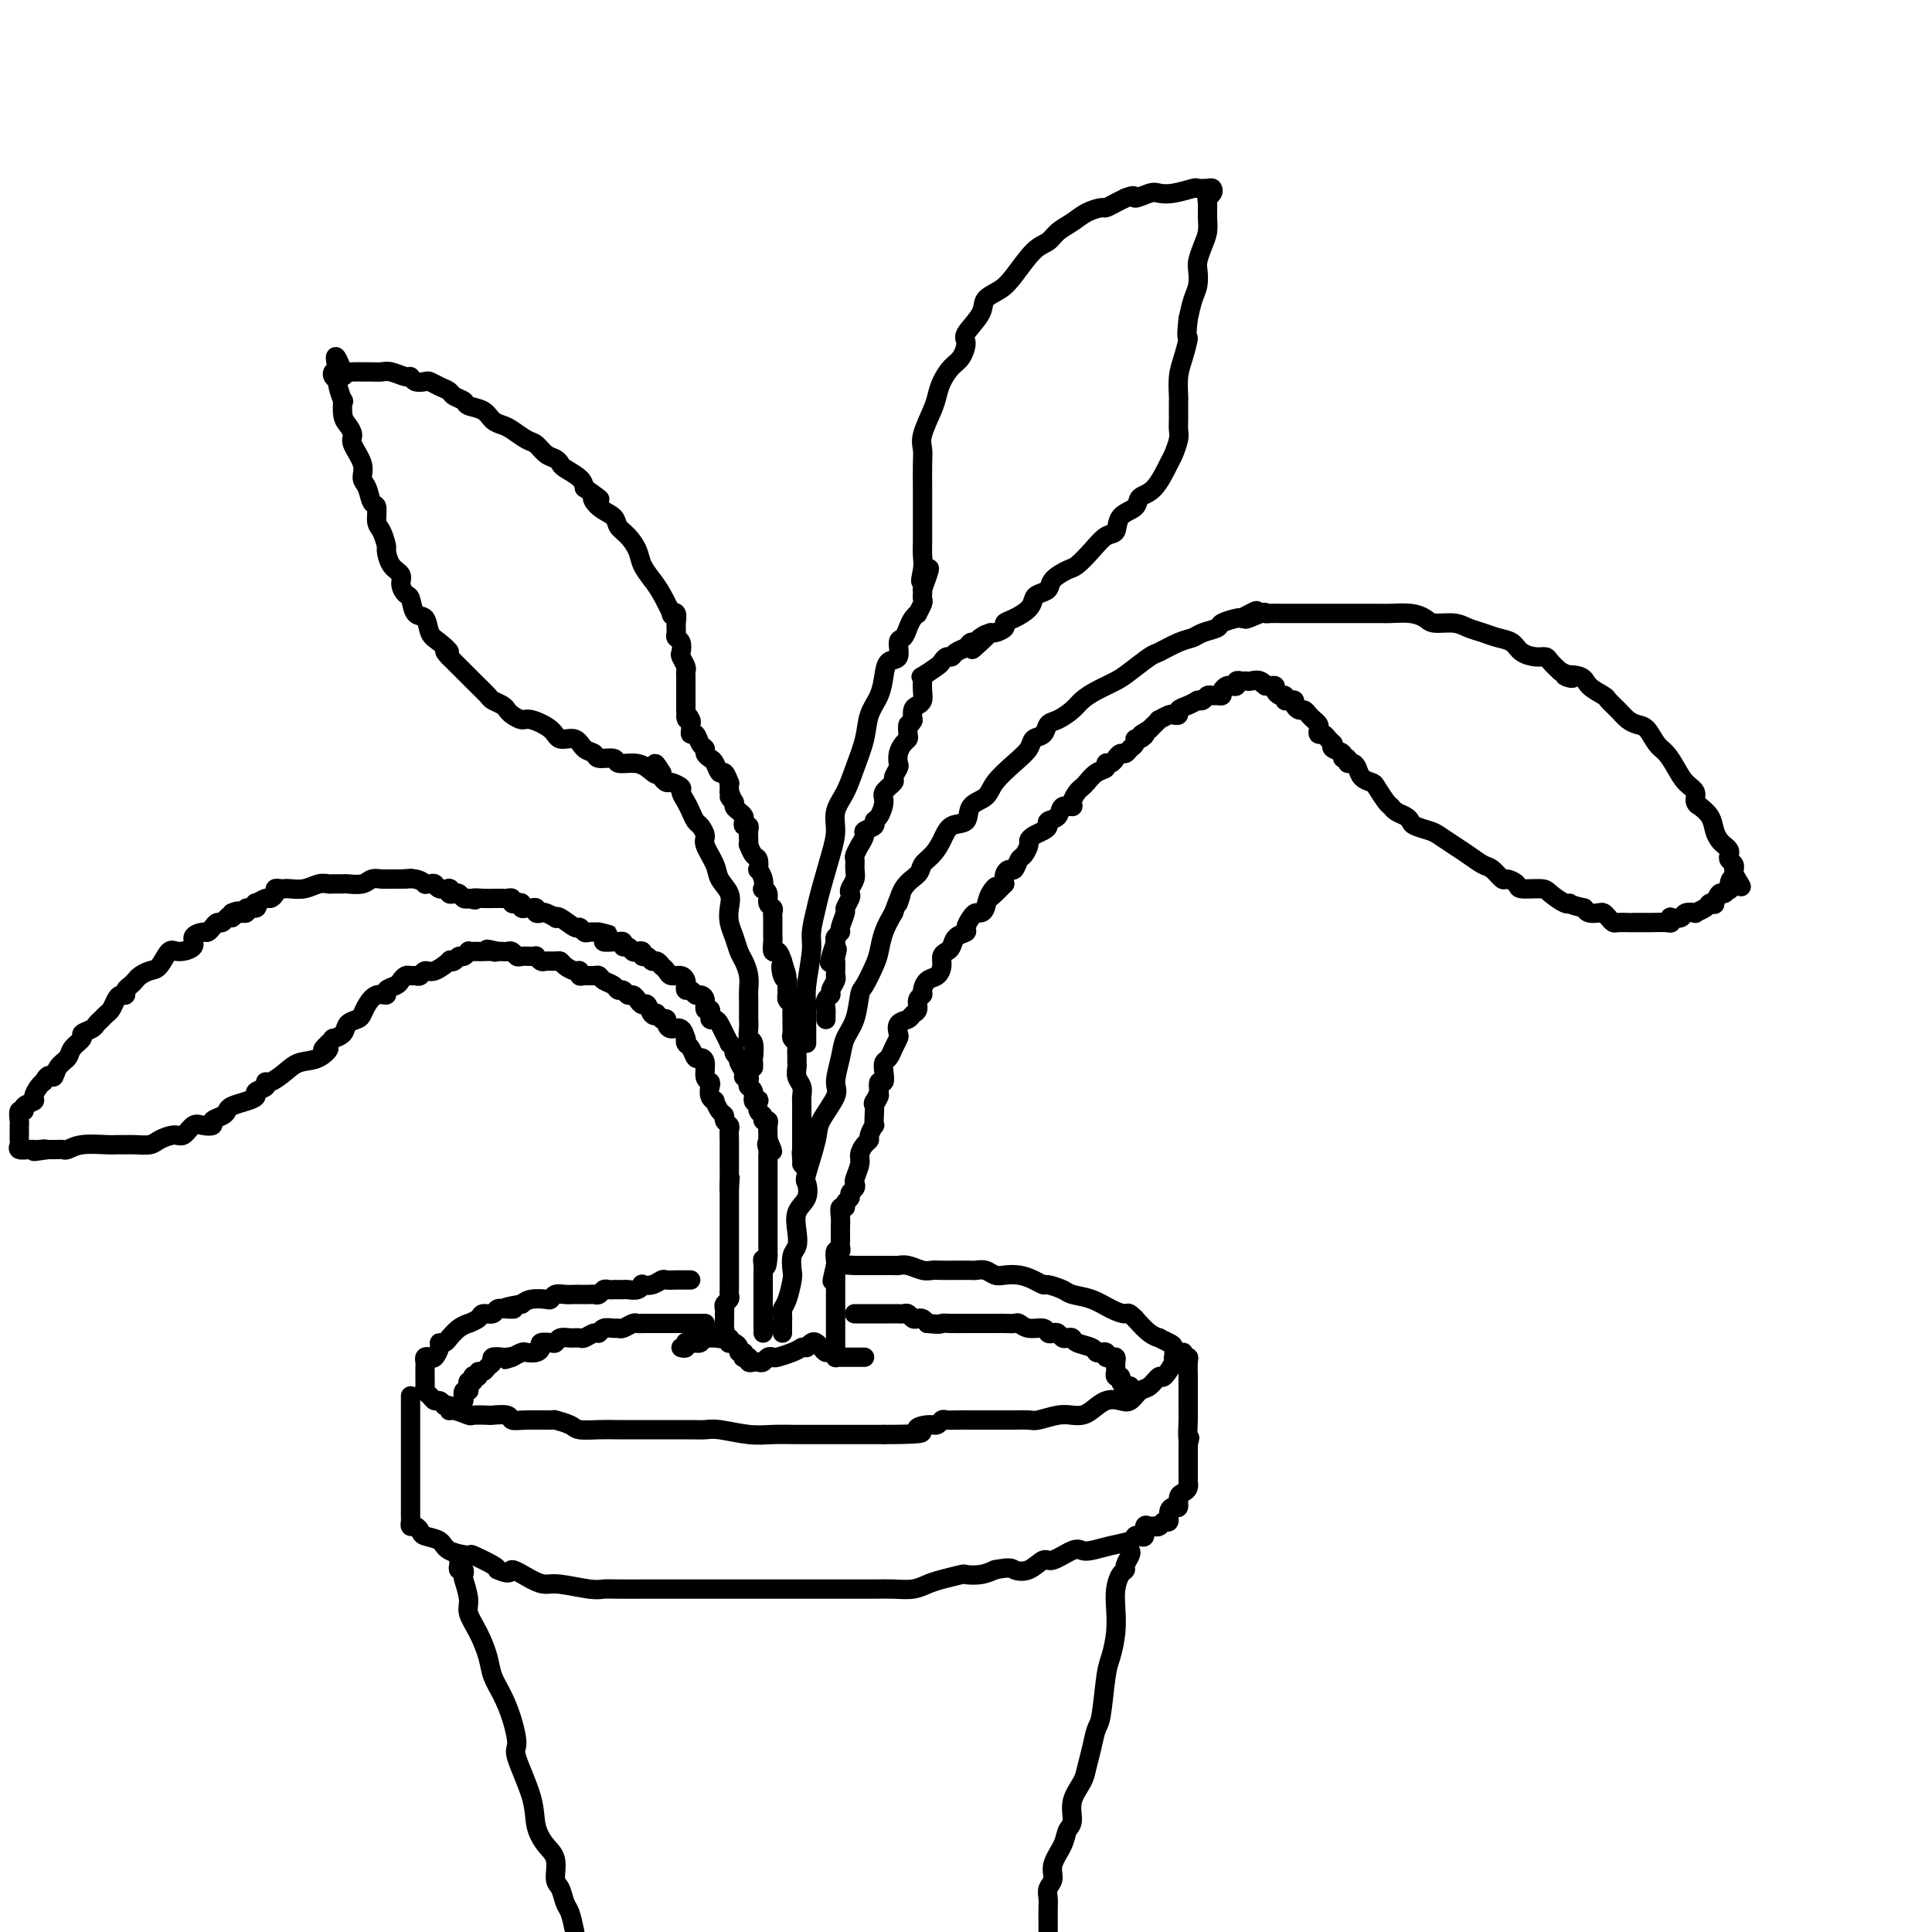 <svg viewBox='0 0 400 400' version='1.1' xmlns='http://www.w3.org/2000/svg' xmlns:xlink='http://www.w3.org/1999/xlink'><g fill='none' stroke='rgb(0,0,0)' stroke-width='4' stroke-linecap='round' stroke-linejoin='round'><path d='M149,277c0.030,0.120 0.061,0.239 0,0c-0.061,-0.239 -0.212,-0.837 0,-1c0.212,-0.163 0.789,0.110 1,0c0.211,-0.110 0.056,-0.603 0,-1c-0.056,-0.397 -0.015,-0.698 0,-1c0.015,-0.302 0.003,-0.606 0,-1c-0.003,-0.394 0.003,-0.879 0,-1c-0.003,-0.121 -0.015,0.122 0,0c0.015,-0.122 0.057,-0.610 0,-1c-0.057,-0.390 -0.211,-0.681 0,-1c0.211,-0.319 0.789,-0.667 1,-1c0.211,-0.333 0.057,-0.653 0,-1c-0.057,-0.347 -0.015,-0.723 0,-1c0.015,-0.277 0.004,-0.455 0,-1c-0.004,-0.545 -0.001,-1.455 0,-2c0.001,-0.545 0.000,-0.724 0,-1c-0.000,-0.276 -0.000,-0.650 0,-1c0.000,-0.350 0.000,-0.674 0,-1c-0.000,-0.326 -0.000,-0.652 0,-1c0.000,-0.348 0.000,-0.719 0,-1c-0.000,-0.281 -0.000,-0.472 0,-1c0.000,-0.528 0.000,-1.392 0,-2c-0.000,-0.608 -0.000,-0.961 0,-1c0.000,-0.039 0.000,0.236 0,0c-0.000,-0.236 -0.000,-0.983 0,-2c0.000,-1.017 0.000,-2.303 0,-3c-0.000,-0.697 -0.000,-0.803 0,-1c0.000,-0.197 0.000,-0.485 0,-1c-0.000,-0.515 -0.000,-1.258 0,-2'/><path d='M151,246c0.309,-4.684 0.083,-0.894 0,0c-0.083,0.894 -0.022,-1.108 0,-2c0.022,-0.892 0.006,-0.673 0,-1c-0.006,-0.327 -0.002,-1.200 0,-2c0.002,-0.800 0.000,-1.528 0,-2c-0.000,-0.472 0.001,-0.690 0,-1c-0.001,-0.310 -0.004,-0.713 0,-1c0.004,-0.287 0.016,-0.458 0,-1c-0.016,-0.542 -0.060,-1.453 0,-2c0.060,-0.547 0.222,-0.729 0,-1c-0.222,-0.271 -0.829,-0.632 -1,-1c-0.171,-0.368 0.094,-0.741 0,-1c-0.094,-0.259 -0.547,-0.402 -1,-1c-0.453,-0.598 -0.905,-1.652 -1,-2c-0.095,-0.348 0.167,0.011 0,0c-0.167,-0.011 -0.762,-0.391 -1,-1c-0.238,-0.609 -0.119,-1.446 0,-2c0.119,-0.554 0.239,-0.826 0,-1c-0.239,-0.174 -0.837,-0.250 -1,-1c-0.163,-0.750 0.110,-2.176 0,-3c-0.110,-0.824 -0.604,-1.048 -1,-1c-0.396,0.048 -0.694,0.369 -1,0c-0.306,-0.369 -0.620,-1.427 -1,-2c-0.380,-0.573 -0.826,-0.660 -1,-1c-0.174,-0.340 -0.075,-0.931 0,-1c0.075,-0.069 0.126,0.384 0,0c-0.126,-0.384 -0.429,-1.606 -1,-2c-0.571,-0.394 -1.411,0.039 -2,0c-0.589,-0.039 -0.928,-0.549 -1,-1c-0.072,-0.451 0.122,-0.843 0,-1c-0.122,-0.157 -0.561,-0.078 -1,0'/><path d='M137,211c-1.571,-1.652 -0.998,-1.283 -1,-1c-0.002,0.283 -0.578,0.478 -1,0c-0.422,-0.478 -0.690,-1.630 -1,-2c-0.310,-0.370 -0.660,0.040 -1,0c-0.340,-0.040 -0.669,-0.532 -1,-1c-0.331,-0.468 -0.665,-0.913 -1,-1c-0.335,-0.087 -0.671,0.184 -1,0c-0.329,-0.184 -0.652,-0.824 -1,-1c-0.348,-0.176 -0.722,0.111 -1,0c-0.278,-0.111 -0.459,-0.618 -1,-1c-0.541,-0.382 -1.441,-0.637 -2,-1c-0.559,-0.363 -0.776,-0.833 -1,-1c-0.224,-0.167 -0.454,-0.030 -1,0c-0.546,0.030 -1.407,-0.047 -2,0c-0.593,0.047 -0.919,0.219 -1,0c-0.081,-0.219 0.081,-0.829 0,-1c-0.081,-0.171 -0.407,0.098 -1,0c-0.593,-0.098 -1.454,-0.561 -2,-1c-0.546,-0.439 -0.777,-0.853 -1,-1c-0.223,-0.147 -0.437,-0.025 -1,0c-0.563,0.025 -1.473,-0.046 -2,0c-0.527,0.046 -0.670,0.208 -1,0c-0.330,-0.208 -0.848,-0.787 -1,-1c-0.152,-0.213 0.061,-0.061 0,0c-0.061,0.061 -0.398,0.030 -1,0c-0.602,-0.030 -1.471,-0.061 -2,0c-0.529,0.061 -0.719,0.212 -1,0c-0.281,-0.212 -0.653,-0.789 -1,-1c-0.347,-0.211 -0.670,-0.057 -1,0c-0.330,0.057 -0.666,0.016 -1,0c-0.334,-0.016 -0.667,-0.008 -1,0'/><path d='M103,197c-3.659,-0.928 -1.806,-0.249 -1,0c0.806,0.249 0.566,0.067 0,0c-0.566,-0.067 -1.457,-0.019 -2,0c-0.543,0.019 -0.737,0.009 -1,0c-0.263,-0.009 -0.595,-0.018 -1,0c-0.405,0.018 -0.882,0.061 -1,0c-0.118,-0.061 0.121,-0.226 0,0c-0.121,0.226 -0.604,0.843 -1,1c-0.396,0.157 -0.704,-0.146 -1,0c-0.296,0.146 -0.580,0.742 -1,1c-0.420,0.258 -0.977,0.178 -1,0c-0.023,-0.178 0.488,-0.454 0,0c-0.488,0.454 -1.976,1.639 -3,2c-1.024,0.361 -1.584,-0.100 -2,0c-0.416,0.100 -0.689,0.762 -1,1c-0.311,0.238 -0.659,0.053 -1,0c-0.341,-0.053 -0.674,0.027 -1,0c-0.326,-0.027 -0.646,-0.161 -1,0c-0.354,0.161 -0.742,0.616 -1,1c-0.258,0.384 -0.387,0.697 -1,1c-0.613,0.303 -1.708,0.596 -2,1c-0.292,0.404 0.221,0.921 0,1c-0.221,0.079 -1.177,-0.278 -2,0c-0.823,0.278 -1.515,1.191 -2,2c-0.485,0.809 -0.765,1.513 -1,2c-0.235,0.487 -0.426,0.757 -1,1c-0.574,0.243 -1.529,0.460 -2,1c-0.471,0.540 -0.456,1.402 -1,2c-0.544,0.598 -1.646,0.930 -2,1c-0.354,0.070 0.042,-0.123 0,0c-0.042,0.123 -0.521,0.561 -1,1'/><path d='M68,216c-2.409,2.281 -0.431,0.983 0,1c0.431,0.017 -0.684,1.349 -2,2c-1.316,0.651 -2.834,0.622 -4,1c-1.166,0.378 -1.981,1.162 -3,2c-1.019,0.838 -2.244,1.730 -3,2c-0.756,0.270 -1.045,-0.082 -1,0c0.045,0.082 0.422,0.599 0,1c-0.422,0.401 -1.643,0.685 -2,1c-0.357,0.315 0.152,0.662 0,1c-0.152,0.338 -0.963,0.668 -2,1c-1.037,0.332 -2.301,0.667 -3,1c-0.699,0.333 -0.834,0.664 -1,1c-0.166,0.336 -0.362,0.676 -1,1c-0.638,0.324 -1.718,0.630 -2,1c-0.282,0.370 0.235,0.802 0,1c-0.235,0.198 -1.222,0.161 -2,0c-0.778,-0.161 -1.348,-0.446 -2,0c-0.652,0.446 -1.386,1.622 -2,2c-0.614,0.378 -1.109,-0.042 -2,0c-0.891,0.042 -2.179,0.547 -3,1c-0.821,0.453 -1.176,0.854 -2,1c-0.824,0.146 -2.118,0.038 -3,0c-0.882,-0.038 -1.353,-0.006 -2,0c-0.647,0.006 -1.469,-0.012 -2,0c-0.531,0.012 -0.772,0.056 -2,0c-1.228,-0.056 -3.445,-0.211 -5,0c-1.555,0.211 -2.448,0.789 -3,1c-0.552,0.211 -0.764,0.057 -1,0c-0.236,-0.057 -0.496,-0.016 -1,0c-0.504,0.016 -1.252,0.008 -2,0'/><path d='M10,238c-5.422,0.773 -1.976,0.207 -1,0c0.976,-0.207 -0.516,-0.055 -1,0c-0.484,0.055 0.042,0.012 0,0c-0.042,-0.012 -0.652,0.008 -1,0c-0.348,-0.008 -0.433,-0.044 -1,0c-0.567,0.044 -1.616,0.167 -2,0c-0.384,-0.167 -0.103,-0.623 0,-1c0.103,-0.377 0.027,-0.675 0,-1c-0.027,-0.325 -0.007,-0.677 0,-1c0.007,-0.323 0.001,-0.616 0,-1c-0.001,-0.384 0.004,-0.859 0,-1c-0.004,-0.141 -0.017,0.050 0,0c0.017,-0.050 0.065,-0.342 0,-1c-0.065,-0.658 -0.243,-1.681 0,-2c0.243,-0.319 0.905,0.065 1,0c0.095,-0.065 -0.378,-0.581 0,-1c0.378,-0.419 1.606,-0.741 2,-1c0.394,-0.259 -0.048,-0.454 0,-1c0.048,-0.546 0.585,-1.442 1,-2c0.415,-0.558 0.707,-0.779 1,-1'/><path d='M9,224c1.196,-2.297 1.688,-1.039 2,-1c0.312,0.039 0.446,-1.141 1,-2c0.554,-0.859 1.528,-1.396 2,-2c0.472,-0.604 0.441,-1.275 1,-2c0.559,-0.725 1.708,-1.504 2,-2c0.292,-0.496 -0.273,-0.711 0,-1c0.273,-0.289 1.382,-0.654 2,-1c0.618,-0.346 0.743,-0.674 1,-1c0.257,-0.326 0.646,-0.652 1,-1c0.354,-0.348 0.673,-0.719 1,-1c0.327,-0.281 0.661,-0.470 1,-1c0.339,-0.530 0.682,-1.399 1,-2c0.318,-0.601 0.610,-0.935 1,-1c0.390,-0.065 0.877,0.137 1,0c0.123,-0.137 -0.119,-0.615 0,-1c0.119,-0.385 0.598,-0.678 1,-1c0.402,-0.322 0.727,-0.672 1,-1c0.273,-0.328 0.494,-0.634 1,-1c0.506,-0.366 1.296,-0.794 2,-1c0.704,-0.206 1.321,-0.191 2,-1c0.679,-0.809 1.418,-2.441 2,-3c0.582,-0.559 1.006,-0.044 2,0c0.994,0.044 2.556,-0.383 3,-1c0.444,-0.617 -0.232,-1.423 0,-2c0.232,-0.577 1.372,-0.924 2,-1c0.628,-0.076 0.746,0.120 1,0c0.254,-0.120 0.645,-0.554 1,-1c0.355,-0.446 0.672,-0.903 1,-1c0.328,-0.097 0.665,0.166 1,0c0.335,-0.166 0.667,-0.762 1,-1c0.333,-0.238 0.666,-0.119 1,0'/><path d='M48,190c2.913,-2.078 0.697,-1.274 0,-1c-0.697,0.274 0.125,0.017 1,0c0.875,-0.017 1.802,0.207 2,0c0.198,-0.207 -0.332,-0.844 0,-1c0.332,-0.156 1.528,0.169 2,0c0.472,-0.169 0.222,-0.833 0,-1c-0.222,-0.167 -0.414,0.162 0,0c0.414,-0.162 1.434,-0.814 2,-1c0.566,-0.186 0.677,0.094 1,0c0.323,-0.094 0.859,-0.561 1,-1c0.141,-0.439 -0.111,-0.849 0,-1c0.111,-0.151 0.585,-0.044 1,0c0.415,0.044 0.769,0.026 1,0c0.231,-0.026 0.337,-0.060 1,0c0.663,0.060 1.884,0.212 3,0c1.116,-0.212 2.128,-0.789 3,-1c0.872,-0.211 1.602,-0.055 2,0c0.398,0.055 0.462,0.011 1,0c0.538,-0.011 1.549,0.011 2,0c0.451,-0.011 0.343,-0.056 1,0c0.657,0.056 2.077,0.211 3,0c0.923,-0.211 1.347,-0.789 2,-1c0.653,-0.211 1.536,-0.057 2,0c0.464,0.057 0.510,0.015 1,0c0.490,-0.015 1.426,-0.004 2,0c0.574,0.004 0.787,0.002 1,0'/><path d='M83,182c4.006,-0.293 1.521,-0.026 1,0c-0.521,0.026 0.921,-0.190 2,0c1.079,0.190 1.793,0.787 2,1c0.207,0.213 -0.095,0.043 0,0c0.095,-0.043 0.586,0.041 1,0c0.414,-0.041 0.752,-0.208 1,0c0.248,0.208 0.405,0.792 1,1c0.595,0.208 1.626,0.042 2,0c0.374,-0.042 0.089,0.040 0,0c-0.089,-0.040 0.018,-0.203 0,0c-0.018,0.203 -0.159,0.773 0,1c0.159,0.227 0.620,0.112 1,0c0.380,-0.112 0.679,-0.223 1,0c0.321,0.223 0.663,0.778 1,1c0.337,0.222 0.668,0.111 1,0'/><path d='M97,186c2.304,0.619 1.065,0.166 1,0c-0.065,-0.166 1.043,-0.045 2,0c0.957,0.045 1.762,0.012 2,0c0.238,-0.012 -0.090,-0.004 0,0c0.090,0.004 0.598,0.005 1,0c0.402,-0.005 0.699,-0.015 1,0c0.301,0.015 0.606,0.056 1,0c0.394,-0.056 0.875,-0.207 1,0c0.125,0.207 -0.107,0.773 0,1c0.107,0.227 0.553,0.114 1,0c0.447,-0.114 0.894,-0.228 1,0c0.106,0.228 -0.130,0.797 0,1c0.130,0.203 0.627,0.041 1,0c0.373,-0.041 0.624,0.041 1,0c0.376,-0.041 0.879,-0.203 1,0c0.121,0.203 -0.140,0.773 0,1c0.140,0.227 0.679,0.111 1,0c0.321,-0.111 0.422,-0.218 1,0c0.578,0.218 1.632,0.761 2,1c0.368,0.239 0.049,0.173 0,0c-0.049,-0.173 0.171,-0.453 1,0c0.829,0.453 2.266,1.638 3,2c0.734,0.362 0.764,-0.099 1,0c0.236,0.099 0.679,0.757 1,1c0.321,0.243 0.520,0.069 1,0c0.480,-0.069 1.240,-0.035 2,0'/><path d='M124,193c4.108,1.039 0.879,0.135 0,0c-0.879,-0.135 0.591,0.499 1,1c0.409,0.501 -0.245,0.870 0,1c0.245,0.130 1.389,0.020 2,0c0.611,-0.020 0.689,0.051 1,0c0.311,-0.051 0.857,-0.224 1,0c0.143,0.224 -0.115,0.843 0,1c0.115,0.157 0.604,-0.150 1,0c0.396,0.150 0.697,0.757 1,1c0.303,0.243 0.606,0.122 1,0c0.394,-0.122 0.879,-0.244 1,0c0.121,0.244 -0.121,0.854 0,1c0.121,0.146 0.606,-0.172 1,0c0.394,0.172 0.697,0.833 1,1c0.303,0.167 0.605,-0.162 1,0c0.395,0.162 0.883,0.813 1,1c0.117,0.187 -0.137,-0.090 0,0c0.137,0.090 0.664,0.549 1,1c0.336,0.451 0.482,0.895 1,1c0.518,0.105 1.410,-0.131 2,0c0.590,0.131 0.879,0.627 1,1c0.121,0.373 0.074,0.621 0,1c-0.074,0.379 -0.173,0.888 0,1c0.173,0.112 0.620,-0.172 1,0c0.380,0.172 0.694,0.802 1,1c0.306,0.198 0.604,-0.035 1,0c0.396,0.035 0.890,0.339 1,1c0.110,0.661 -0.163,1.678 0,2c0.163,0.322 0.761,-0.051 1,0c0.239,0.051 0.120,0.525 0,1'/><path d='M147,210c0.881,1.474 0.082,1.159 0,1c-0.082,-0.159 0.551,-0.163 1,0c0.449,0.163 0.713,0.491 1,1c0.287,0.509 0.598,1.197 1,2c0.402,0.803 0.896,1.722 1,2c0.104,0.278 -0.182,-0.084 0,0c0.182,0.084 0.832,0.613 1,1c0.168,0.387 -0.147,0.632 0,1c0.147,0.368 0.756,0.859 1,1c0.244,0.141 0.122,-0.068 0,0c-0.122,0.068 -0.243,0.413 0,1c0.243,0.587 0.849,1.414 1,2c0.151,0.586 -0.152,0.929 0,1c0.152,0.071 0.758,-0.131 1,0c0.242,0.131 0.121,0.596 0,1c-0.121,0.404 -0.242,0.747 0,1c0.242,0.253 0.848,0.414 1,1c0.152,0.586 -0.152,1.596 0,2c0.152,0.404 0.758,0.203 1,0c0.242,-0.203 0.121,-0.409 0,0c-0.121,0.409 -0.243,1.432 0,2c0.243,0.568 0.850,0.681 1,1c0.150,0.319 -0.156,0.845 0,1c0.156,0.155 0.774,-0.062 1,0c0.226,0.062 0.061,0.401 0,1c-0.061,0.599 -0.017,1.457 0,2c0.017,0.543 0.009,0.772 0,1'/><path d='M159,236c1.856,4.201 0.497,1.704 0,1c-0.497,-0.704 -0.133,0.385 0,1c0.133,0.615 0.036,0.755 0,1c-0.036,0.245 -0.010,0.594 0,1c0.010,0.406 0.003,0.868 0,1c-0.003,0.132 -0.001,-0.067 0,0c0.001,0.067 0.000,0.398 0,1c-0.000,0.602 -0.000,1.473 0,2c0.000,0.527 0.000,0.708 0,1c-0.000,0.292 -0.000,0.693 0,1c0.000,0.307 0.000,0.520 0,1c-0.000,0.480 -0.000,1.229 0,2c0.000,0.771 0.000,1.565 0,2c-0.000,0.435 -0.000,0.511 0,1c0.000,0.489 0.000,1.391 0,2c-0.000,0.609 -0.000,0.923 0,1c0.000,0.077 0.000,-0.085 0,0c-0.000,0.085 -0.000,0.418 0,1c0.000,0.582 0.000,1.414 0,2c-0.000,0.586 -0.000,0.927 0,1c0.000,0.073 0.000,-0.122 0,0c-0.000,0.122 -0.000,0.561 0,1'/><path d='M159,260c-0.226,3.909 -0.793,1.680 -1,1c-0.207,-0.680 -0.056,0.189 0,1c0.056,0.811 0.015,1.565 0,2c-0.015,0.435 -0.004,0.550 0,1c0.004,0.450 0.001,1.235 0,2c-0.001,0.765 -0.000,1.511 0,2c0.000,0.489 0.000,0.723 0,1c-0.000,0.277 -0.000,0.599 0,1c0.000,0.401 0.000,0.881 0,1c-0.000,0.119 -0.000,-0.122 0,0c0.000,0.122 0.000,0.607 0,1c-0.000,0.393 -0.000,0.693 0,1c0.000,0.307 0.000,0.621 0,1c-0.000,0.379 -0.000,0.823 0,1c0.000,0.177 0.000,0.089 0,0'/><path d='M162,276c0.002,-0.364 0.003,-0.728 0,-1c-0.003,-0.272 -0.011,-0.451 0,-1c0.011,-0.549 0.042,-1.469 0,-2c-0.042,-0.531 -0.156,-0.674 0,-1c0.156,-0.326 0.581,-0.835 1,-2c0.419,-1.165 0.831,-2.985 1,-4c0.169,-1.015 0.096,-1.223 0,-2c-0.096,-0.777 -0.214,-2.122 0,-3c0.214,-0.878 0.762,-1.290 1,-2c0.238,-0.710 0.167,-1.718 0,-3c-0.167,-1.282 -0.430,-2.836 0,-4c0.430,-1.164 1.552,-1.937 2,-3c0.448,-1.063 0.223,-2.417 0,-3c-0.223,-0.583 -0.443,-0.394 0,-2c0.443,-1.606 1.547,-5.006 2,-7c0.453,-1.994 0.253,-2.581 1,-4c0.747,-1.419 2.442,-3.669 3,-5c0.558,-1.331 -0.019,-1.744 0,-3c0.019,-1.256 0.634,-3.356 1,-5c0.366,-1.644 0.483,-2.832 1,-4c0.517,-1.168 1.434,-2.317 2,-4c0.566,-1.683 0.781,-3.899 1,-5c0.219,-1.101 0.443,-1.088 1,-2c0.557,-0.912 1.448,-2.750 2,-4c0.552,-1.250 0.764,-1.914 1,-3c0.236,-1.086 0.496,-2.596 1,-4c0.504,-1.404 1.252,-2.702 2,-4'/><path d='M185,189c2.533,-6.965 1.364,-2.877 1,-2c-0.364,0.877 0.077,-1.458 1,-3c0.923,-1.542 2.329,-2.291 3,-3c0.671,-0.709 0.608,-1.378 1,-2c0.392,-0.622 1.241,-1.196 2,-2c0.759,-0.804 1.429,-1.839 2,-3c0.571,-1.161 1.043,-2.449 2,-3c0.957,-0.551 2.398,-0.367 3,-1c0.602,-0.633 0.364,-2.084 1,-3c0.636,-0.916 2.144,-1.296 3,-2c0.856,-0.704 1.059,-1.732 2,-3c0.941,-1.268 2.619,-2.778 4,-4c1.381,-1.222 2.466,-2.158 3,-3c0.534,-0.842 0.517,-1.591 1,-2c0.483,-0.409 1.466,-0.480 2,-1c0.534,-0.520 0.620,-1.490 1,-2c0.380,-0.510 1.053,-0.560 2,-1c0.947,-0.440 2.166,-1.271 3,-2c0.834,-0.729 1.281,-1.355 2,-2c0.719,-0.645 1.710,-1.310 3,-2c1.290,-0.690 2.880,-1.407 4,-2c1.120,-0.593 1.771,-1.062 3,-2c1.229,-0.938 3.038,-2.345 4,-3c0.962,-0.655 1.078,-0.557 2,-1c0.922,-0.443 2.651,-1.428 4,-2c1.349,-0.572 2.319,-0.731 3,-1c0.681,-0.269 1.072,-0.647 2,-1c0.928,-0.353 2.393,-0.682 3,-1c0.607,-0.318 0.356,-0.624 1,-1c0.644,-0.376 2.184,-0.822 3,-1c0.816,-0.178 0.908,-0.089 1,0'/><path d='M257,128c5.937,-3.188 1.780,-0.658 1,0c-0.780,0.658 1.819,-0.556 3,-1c1.181,-0.444 0.945,-0.119 1,0c0.055,0.119 0.399,0.032 1,0c0.601,-0.032 1.457,-0.009 2,0c0.543,0.009 0.773,0.002 1,0c0.227,-0.002 0.452,-0.001 1,0c0.548,0.001 1.421,0.000 2,0c0.579,-0.000 0.866,-0.000 2,0c1.134,0.000 3.115,0.000 4,0c0.885,-0.000 0.675,-0.000 1,0c0.325,0.000 1.185,0.000 2,0c0.815,-0.000 1.584,-0.000 2,0c0.416,0.000 0.480,0.000 1,0c0.520,-0.000 1.497,-0.001 2,0c0.503,0.001 0.534,0.003 1,0c0.466,-0.003 1.369,-0.011 2,0c0.631,0.011 0.991,0.041 2,0c1.009,-0.041 2.668,-0.151 4,0c1.332,0.151 2.338,0.565 3,1c0.662,0.435 0.981,0.890 2,1c1.019,0.110 2.738,-0.126 4,0c1.262,0.126 2.066,0.615 3,1c0.934,0.385 1.997,0.667 3,1c1.003,0.333 1.946,0.715 3,1c1.054,0.285 2.218,0.471 3,1c0.782,0.529 1.182,1.401 2,2c0.818,0.599 2.054,0.923 3,1c0.946,0.077 1.601,-0.095 2,0c0.399,0.095 0.543,0.456 1,1c0.457,0.544 1.229,1.272 2,2'/><path d='M323,139c4.860,2.107 1.511,1.376 1,1c-0.511,-0.376 1.816,-0.396 3,0c1.184,0.396 1.223,1.209 2,2c0.777,0.791 2.291,1.560 3,2c0.709,0.440 0.613,0.550 1,1c0.387,0.450 1.259,1.241 2,2c0.741,0.759 1.353,1.487 2,2c0.647,0.513 1.328,0.812 2,1c0.672,0.188 1.334,0.267 2,1c0.666,0.733 1.335,2.122 2,3c0.665,0.878 1.326,1.247 2,2c0.674,0.753 1.362,1.891 2,3c0.638,1.109 1.227,2.191 2,3c0.773,0.809 1.731,1.346 2,2c0.269,0.654 -0.149,1.424 0,2c0.149,0.576 0.866,0.956 1,1c0.134,0.044 -0.315,-0.248 0,0c0.315,0.248 1.395,1.036 2,2c0.605,0.964 0.737,2.104 1,3c0.263,0.896 0.658,1.550 1,2c0.342,0.450 0.631,0.698 1,1c0.369,0.302 0.817,0.659 1,1c0.183,0.341 0.102,0.665 0,1c-0.102,0.335 -0.223,0.681 0,1c0.223,0.319 0.792,0.611 1,1c0.208,0.389 0.056,0.874 0,1c-0.056,0.126 -0.016,-0.107 0,0c0.016,0.107 0.008,0.553 0,1'/><path d='M359,181c2.849,4.741 0.971,1.594 0,1c-0.971,-0.594 -1.035,1.365 -1,2c0.035,0.635 0.168,-0.054 0,0c-0.168,0.054 -0.637,0.851 -1,1c-0.363,0.149 -0.621,-0.350 -1,0c-0.379,0.350 -0.880,1.547 -1,2c-0.120,0.453 0.142,0.160 0,0c-0.142,-0.160 -0.686,-0.187 -1,0c-0.314,0.187 -0.397,0.590 -1,1c-0.603,0.410 -1.724,0.828 -2,1c-0.276,0.172 0.294,0.098 0,0c-0.294,-0.098 -1.452,-0.219 -2,0c-0.548,0.219 -0.488,0.777 -1,1c-0.512,0.223 -1.598,0.112 -2,0c-0.402,-0.112 -0.121,-0.226 0,0c0.121,0.226 0.083,0.793 0,1c-0.083,0.207 -0.211,0.056 -1,0c-0.789,-0.056 -2.240,-0.015 -3,0c-0.760,0.015 -0.829,0.004 -1,0c-0.171,-0.004 -0.445,-0.001 -1,0c-0.555,0.001 -1.392,0.001 -2,0c-0.608,-0.001 -0.989,-0.003 -1,0c-0.011,0.003 0.348,0.011 0,0c-0.348,-0.011 -1.402,-0.042 -2,0c-0.598,0.042 -0.741,0.156 -1,0c-0.259,-0.156 -0.633,-0.580 -1,-1c-0.367,-0.420 -0.727,-0.834 -1,-1c-0.273,-0.166 -0.458,-0.083 -1,0c-0.542,0.083 -1.441,0.167 -2,0c-0.559,-0.167 -0.780,-0.583 -1,-1'/><path d='M328,188c-3.293,-0.719 -3.027,-1.015 -3,-1c0.027,0.015 -0.187,0.341 -1,0c-0.813,-0.341 -2.225,-1.350 -3,-2c-0.775,-0.650 -0.914,-0.943 -2,-1c-1.086,-0.057 -3.120,0.121 -4,0c-0.880,-0.121 -0.605,-0.542 -1,-1c-0.395,-0.458 -1.460,-0.952 -2,-1c-0.540,-0.048 -0.556,0.349 -1,0c-0.444,-0.349 -1.316,-1.445 -2,-2c-0.684,-0.555 -1.179,-0.568 -2,-1c-0.821,-0.432 -1.968,-1.281 -3,-2c-1.032,-0.719 -1.950,-1.306 -3,-2c-1.050,-0.694 -2.231,-1.495 -3,-2c-0.769,-0.505 -1.127,-0.712 -2,-1c-0.873,-0.288 -2.262,-0.655 -3,-1c-0.738,-0.345 -0.827,-0.668 -1,-1c-0.173,-0.332 -0.432,-0.674 -1,-1c-0.568,-0.326 -1.447,-0.637 -2,-1c-0.553,-0.363 -0.782,-0.779 -1,-1c-0.218,-0.221 -0.426,-0.248 -1,-1c-0.574,-0.752 -1.516,-2.230 -2,-3c-0.484,-0.770 -0.512,-0.832 -1,-1c-0.488,-0.168 -1.436,-0.441 -2,-1c-0.564,-0.559 -0.744,-1.403 -1,-2c-0.256,-0.597 -0.588,-0.948 -1,-1c-0.412,-0.052 -0.902,0.193 -1,0c-0.098,-0.193 0.198,-0.825 0,-1c-0.198,-0.175 -0.888,0.108 -1,0c-0.112,-0.108 0.354,-0.606 0,-1c-0.354,-0.394 -1.530,-0.684 -2,-1c-0.470,-0.316 -0.235,-0.658 0,-1'/><path d='M276,154c-2.868,-2.874 -1.539,-1.558 -1,-1c0.539,0.558 0.289,0.357 0,0c-0.289,-0.357 -0.616,-0.869 -1,-1c-0.384,-0.131 -0.824,0.120 -1,0c-0.176,-0.120 -0.089,-0.610 0,-1c0.089,-0.390 0.179,-0.678 0,-1c-0.179,-0.322 -0.626,-0.678 -1,-1c-0.374,-0.322 -0.674,-0.612 -1,-1c-0.326,-0.388 -0.679,-0.875 -1,-1c-0.321,-0.125 -0.612,0.111 -1,0c-0.388,-0.111 -0.874,-0.570 -1,-1c-0.126,-0.430 0.107,-0.833 0,-1c-0.107,-0.167 -0.554,-0.100 -1,0c-0.446,0.100 -0.889,0.233 -1,0c-0.111,-0.233 0.111,-0.833 0,-1c-0.111,-0.167 -0.555,0.099 -1,0c-0.445,-0.099 -0.893,-0.563 -1,-1c-0.107,-0.437 0.125,-0.849 0,-1c-0.125,-0.151 -0.607,-0.043 -1,0c-0.393,0.043 -0.696,0.022 -1,0'/><path d='M262,142c-2.134,-1.796 -0.469,-0.285 0,0c0.469,0.285 -0.256,-0.657 -1,-1c-0.744,-0.343 -1.505,-0.088 -2,0c-0.495,0.088 -0.724,0.010 -1,0c-0.276,-0.010 -0.598,0.049 -1,0c-0.402,-0.049 -0.882,-0.207 -1,0c-0.118,0.207 0.127,0.777 0,1c-0.127,0.223 -0.625,0.098 -1,0c-0.375,-0.098 -0.625,-0.170 -1,0c-0.375,0.170 -0.874,0.580 -1,1c-0.126,0.420 0.121,0.848 0,1c-0.121,0.152 -0.610,0.027 -1,0c-0.390,-0.027 -0.679,0.046 -1,0c-0.321,-0.046 -0.673,-0.209 -1,0c-0.327,0.209 -0.629,0.791 -1,1c-0.371,0.209 -0.811,0.045 -1,0c-0.189,-0.045 -0.127,0.030 0,0c0.127,-0.030 0.318,-0.165 0,0c-0.318,0.165 -1.145,0.632 -2,1c-0.855,0.368 -1.740,0.639 -2,1c-0.260,0.361 0.103,0.814 0,1c-0.103,0.186 -0.672,0.105 -1,0c-0.328,-0.105 -0.417,-0.235 -1,0c-0.583,0.235 -1.661,0.836 -2,1c-0.339,0.164 0.063,-0.110 0,0c-0.063,0.110 -0.589,0.603 -1,1c-0.411,0.397 -0.705,0.699 -1,1'/><path d='M238,151c-2.968,1.709 -1.387,0.983 -1,1c0.387,0.017 -0.421,0.779 -1,1c-0.579,0.221 -0.929,-0.099 -1,0c-0.071,0.099 0.135,0.618 0,1c-0.135,0.382 -0.613,0.628 -1,1c-0.387,0.372 -0.682,0.869 -1,1c-0.318,0.131 -0.658,-0.105 -1,0c-0.342,0.105 -0.686,0.552 -1,1c-0.314,0.448 -0.599,0.897 -1,1c-0.401,0.103 -0.920,-0.141 -1,0c-0.080,0.141 0.277,0.667 0,1c-0.277,0.333 -1.189,0.474 -2,1c-0.811,0.526 -1.522,1.438 -2,2c-0.478,0.562 -0.724,0.776 -1,1c-0.276,0.224 -0.583,0.459 -1,1c-0.417,0.541 -0.942,1.388 -1,2c-0.058,0.612 0.353,0.990 0,1c-0.353,0.010 -1.470,-0.348 -2,0c-0.530,0.348 -0.474,1.403 -1,2c-0.526,0.597 -1.633,0.738 -2,1c-0.367,0.262 0.008,0.647 0,1c-0.008,0.353 -0.397,0.676 -1,1c-0.603,0.324 -1.418,0.649 -2,1c-0.582,0.351 -0.929,0.729 -1,1c-0.071,0.271 0.136,0.436 0,1c-0.136,0.564 -0.615,1.526 -1,2c-0.385,0.474 -0.678,0.458 -1,1c-0.322,0.542 -0.674,1.640 -1,2c-0.326,0.360 -0.626,-0.018 -1,0c-0.374,0.018 -0.821,0.434 -1,1c-0.179,0.566 -0.089,1.283 0,2'/><path d='M208,183c-5.046,5.160 -2.662,2.062 -2,1c0.662,-1.062 -0.400,-0.086 -1,1c-0.600,1.086 -0.739,2.284 -1,3c-0.261,0.716 -0.642,0.952 -1,1c-0.358,0.048 -0.691,-0.090 -1,0c-0.309,0.090 -0.594,0.409 -1,1c-0.406,0.591 -0.935,1.454 -1,2c-0.065,0.546 0.332,0.776 0,1c-0.332,0.224 -1.395,0.444 -2,1c-0.605,0.556 -0.753,1.448 -1,2c-0.247,0.552 -0.595,0.763 -1,1c-0.405,0.237 -0.869,0.501 -1,1c-0.131,0.499 0.071,1.233 0,2c-0.071,0.767 -0.415,1.566 -1,2c-0.585,0.434 -1.410,0.501 -2,1c-0.590,0.499 -0.946,1.429 -1,2c-0.054,0.571 0.194,0.783 0,1c-0.194,0.217 -0.830,0.438 -1,1c-0.170,0.562 0.126,1.464 0,2c-0.126,0.536 -0.674,0.706 -1,1c-0.326,0.294 -0.430,0.711 -1,1c-0.570,0.289 -1.605,0.448 -2,1c-0.395,0.552 -0.148,1.495 0,2c0.148,0.505 0.197,0.572 0,1c-0.197,0.428 -0.640,1.219 -1,2c-0.360,0.781 -0.636,1.553 -1,2c-0.364,0.447 -0.816,0.570 -1,1c-0.184,0.430 -0.101,1.167 0,2c0.101,0.833 0.219,1.763 0,2c-0.219,0.237 -0.777,-0.218 -1,0c-0.223,0.218 -0.112,1.109 0,2'/><path d='M182,226c-1.951,4.507 -0.327,1.776 0,1c0.327,-0.776 -0.643,0.403 -1,1c-0.357,0.597 -0.100,0.611 0,1c0.100,0.389 0.041,1.151 0,2c-0.041,0.849 -0.066,1.785 0,2c0.066,0.215 0.224,-0.290 0,0c-0.224,0.290 -0.830,1.375 -1,2c-0.170,0.625 0.094,0.791 0,1c-0.094,0.209 -0.547,0.462 -1,1c-0.453,0.538 -0.905,1.363 -1,2c-0.095,0.637 0.167,1.088 0,2c-0.167,0.912 -0.762,2.286 -1,3c-0.238,0.714 -0.121,0.768 0,1c0.121,0.232 0.244,0.641 0,1c-0.244,0.359 -0.854,0.669 -1,1c-0.146,0.331 0.171,0.683 0,1c-0.171,0.317 -0.830,0.599 -1,1c-0.170,0.401 0.151,0.920 0,1c-0.151,0.080 -0.772,-0.281 -1,0c-0.228,0.281 -0.061,1.203 0,2c0.061,0.797 0.016,1.471 0,2c-0.016,0.529 -0.005,0.915 0,1c0.005,0.085 0.002,-0.131 0,0c-0.002,0.131 -0.004,0.608 0,1c0.004,0.392 0.015,0.700 0,1c-0.015,0.300 -0.057,0.591 0,1c0.057,0.409 0.211,0.934 0,1c-0.211,0.066 -0.788,-0.328 -1,0c-0.212,0.328 -0.061,1.380 0,2c0.061,0.620 0.030,0.810 0,1'/><path d='M173,262c-1.392,5.810 -0.373,2.334 0,1c0.373,-1.334 0.100,-0.525 0,0c-0.100,0.525 -0.027,0.766 0,1c0.027,0.234 0.007,0.462 0,1c-0.007,0.538 -0.002,1.387 0,2c0.002,0.613 0.001,0.991 0,1c-0.001,0.009 -0.000,-0.352 0,0c0.000,0.352 0.000,1.418 0,2c-0.000,0.582 -0.000,0.681 0,1c0.000,0.319 0.000,0.858 0,1c-0.000,0.142 -0.000,-0.112 0,0c0.000,0.112 0.000,0.590 0,1c-0.000,0.410 -0.000,0.754 0,1c0.000,0.246 0.000,0.395 0,1c-0.000,0.605 -0.000,1.665 0,2c0.000,0.335 0.000,-0.054 0,0c-0.000,0.054 -0.000,0.553 0,1c0.000,0.447 0.000,0.842 0,1c-0.000,0.158 -0.000,0.079 0,0'/><path d='M156,221c-0.002,-0.286 -0.004,-0.573 0,-1c0.004,-0.427 0.015,-0.996 0,-1c-0.015,-0.004 -0.057,0.556 0,0c0.057,-0.556 0.211,-2.227 0,-3c-0.211,-0.773 -0.789,-0.648 -1,-1c-0.211,-0.352 -0.057,-1.182 0,-2c0.057,-0.818 0.016,-1.625 0,-2c-0.016,-0.375 -0.007,-0.317 0,-1c0.007,-0.683 0.013,-2.107 0,-3c-0.013,-0.893 -0.045,-1.253 0,-2c0.045,-0.747 0.166,-1.880 0,-3c-0.166,-1.120 -0.619,-2.228 -1,-3c-0.381,-0.772 -0.689,-1.207 -1,-2c-0.311,-0.793 -0.626,-1.945 -1,-3c-0.374,-1.055 -0.806,-2.014 -1,-3c-0.194,-0.986 -0.151,-2.001 0,-3c0.151,-0.999 0.409,-1.982 0,-3c-0.409,-1.018 -1.486,-2.069 -2,-3c-0.514,-0.931 -0.466,-1.740 -1,-3c-0.534,-1.260 -1.649,-2.971 -2,-4c-0.351,-1.029 0.061,-1.378 0,-2c-0.061,-0.622 -0.595,-1.518 -1,-2c-0.405,-0.482 -0.681,-0.548 -1,-1c-0.319,-0.452 -0.681,-1.288 -1,-2c-0.319,-0.712 -0.596,-1.300 -1,-2c-0.404,-0.700 -0.935,-1.511 -1,-2c-0.065,-0.489 0.336,-0.656 0,-1c-0.336,-0.344 -1.410,-0.865 -2,-1c-0.590,-0.135 -0.697,0.118 -1,0c-0.303,-0.118 -0.801,-0.605 -1,-1c-0.199,-0.395 -0.100,-0.697 0,-1'/><path d='M137,160c-2.307,-3.824 -1.074,-0.885 -1,0c0.074,0.885 -1.010,-0.284 -2,-1c-0.990,-0.716 -1.885,-0.980 -3,-1c-1.115,-0.020 -2.449,0.203 -3,0c-0.551,-0.203 -0.321,-0.833 -1,-1c-0.679,-0.167 -2.269,0.128 -3,0c-0.731,-0.128 -0.602,-0.681 -1,-1c-0.398,-0.319 -1.321,-0.405 -2,-1c-0.679,-0.595 -1.112,-1.700 -2,-2c-0.888,-0.300 -2.231,0.204 -3,0c-0.769,-0.204 -0.966,-1.115 -2,-2c-1.034,-0.885 -2.906,-1.743 -4,-2c-1.094,-0.257 -1.410,0.086 -2,0c-0.590,-0.086 -1.453,-0.599 -2,-1c-0.547,-0.401 -0.780,-0.688 -1,-1c-0.220,-0.312 -0.429,-0.650 -1,-1c-0.571,-0.350 -1.504,-0.713 -2,-1c-0.496,-0.287 -0.556,-0.500 -1,-1c-0.444,-0.500 -1.274,-1.289 -2,-2c-0.726,-0.711 -1.349,-1.345 -2,-2c-0.651,-0.655 -1.329,-1.330 -2,-2c-0.671,-0.670 -1.336,-1.335 -2,-2'/><path d='M93,136c-1.920,-1.981 -0.220,-0.934 0,-1c0.220,-0.066 -1.040,-1.244 -2,-2c-0.960,-0.756 -1.619,-1.091 -2,-2c-0.381,-0.909 -0.485,-2.393 -1,-3c-0.515,-0.607 -1.443,-0.337 -2,-1c-0.557,-0.663 -0.744,-2.259 -1,-3c-0.256,-0.741 -0.580,-0.626 -1,-1c-0.420,-0.374 -0.935,-1.236 -1,-2c-0.065,-0.764 0.320,-1.430 0,-2c-0.320,-0.570 -1.343,-1.043 -2,-2c-0.657,-0.957 -0.946,-2.397 -1,-3c-0.054,-0.603 0.126,-0.369 0,-1c-0.126,-0.631 -0.558,-2.126 -1,-3c-0.442,-0.874 -0.893,-1.126 -1,-2c-0.107,-0.874 0.131,-2.372 0,-3c-0.131,-0.628 -0.631,-0.388 -1,-1c-0.369,-0.612 -0.606,-2.075 -1,-3c-0.394,-0.925 -0.946,-1.312 -1,-2c-0.054,-0.688 0.388,-1.677 0,-3c-0.388,-1.323 -1.607,-2.979 -2,-4c-0.393,-1.021 0.039,-1.405 0,-2c-0.039,-0.595 -0.550,-1.399 -1,-2c-0.450,-0.601 -0.837,-0.997 -1,-2c-0.163,-1.003 -0.100,-2.611 0,-3c0.100,-0.389 0.236,0.442 0,0c-0.236,-0.442 -0.845,-2.157 -1,-3c-0.155,-0.843 0.144,-0.814 0,-1c-0.144,-0.186 -0.731,-0.589 -1,-1c-0.269,-0.411 -0.220,-0.832 0,-1c0.220,-0.168 0.610,-0.084 1,0'/><path d='M70,77c-1.461,-6.188 0.387,-1.658 1,0c0.613,1.658 -0.009,0.444 0,0c0.009,-0.444 0.649,-0.119 1,0c0.351,0.119 0.412,0.032 1,0c0.588,-0.032 1.703,-0.010 2,0c0.297,0.010 -0.225,0.007 0,0c0.225,-0.007 1.198,-0.017 2,0c0.802,0.017 1.432,0.061 2,0c0.568,-0.061 1.073,-0.226 2,0c0.927,0.226 2.275,0.844 3,1c0.725,0.156 0.827,-0.151 1,0c0.173,0.151 0.418,0.762 1,1c0.582,0.238 1.503,0.105 2,0c0.497,-0.105 0.571,-0.183 1,0c0.429,0.183 1.212,0.627 2,1c0.788,0.373 1.580,0.676 2,1c0.420,0.324 0.469,0.668 1,1c0.531,0.332 1.546,0.653 2,1c0.454,0.347 0.347,0.722 1,1c0.653,0.278 2.065,0.460 3,1c0.935,0.540 1.391,1.439 2,2c0.609,0.561 1.370,0.784 2,1c0.630,0.216 1.128,0.425 2,1c0.872,0.575 2.118,1.516 3,2c0.882,0.484 1.400,0.510 2,1c0.600,0.490 1.281,1.444 2,2c0.719,0.556 1.474,0.715 2,1c0.526,0.285 0.821,0.695 1,1c0.179,0.305 0.240,0.505 1,1c0.760,0.495 2.217,1.284 3,2c0.783,0.716 0.891,1.358 1,2'/><path d='M121,101c5.080,3.606 2.778,2.120 2,2c-0.778,-0.120 -0.034,1.126 1,2c1.034,0.874 2.356,1.378 3,2c0.644,0.622 0.609,1.363 1,2c0.391,0.637 1.206,1.169 2,2c0.794,0.831 1.565,1.961 2,3c0.435,1.039 0.532,1.988 1,3c0.468,1.012 1.306,2.088 2,3c0.694,0.912 1.244,1.662 2,3c0.756,1.338 1.720,3.265 2,4c0.280,0.735 -0.122,0.277 0,0c0.122,-0.277 0.768,-0.374 1,0c0.232,0.374 0.048,1.217 0,2c-0.048,0.783 0.039,1.504 0,2c-0.039,0.496 -0.203,0.767 0,1c0.203,0.233 0.772,0.430 1,1c0.228,0.570 0.114,1.515 0,2c-0.114,0.485 -0.227,0.510 0,1c0.227,0.490 0.793,1.445 1,2c0.207,0.555 0.056,0.712 0,1c-0.056,0.288 -0.015,0.708 0,1c0.015,0.292 0.004,0.455 0,1c-0.004,0.545 -0.001,1.472 0,2c0.001,0.528 0.000,0.657 0,1c-0.000,0.343 -0.000,0.900 0,1c0.000,0.100 0.000,-0.257 0,0c-0.000,0.257 -0.000,1.129 0,2'/><path d='M142,147c0.403,3.273 -0.089,1.456 0,1c0.089,-0.456 0.759,0.450 1,1c0.241,0.550 0.053,0.742 0,1c-0.053,0.258 0.028,0.580 0,1c-0.028,0.420 -0.166,0.939 0,1c0.166,0.061 0.636,-0.334 1,0c0.364,0.334 0.622,1.398 1,2c0.378,0.602 0.875,0.744 1,1c0.125,0.256 -0.121,0.627 0,1c0.121,0.373 0.611,0.749 1,1c0.389,0.251 0.679,0.378 1,1c0.321,0.622 0.675,1.739 1,2c0.325,0.261 0.623,-0.333 1,0c0.377,0.333 0.833,1.594 1,2c0.167,0.406 0.045,-0.045 0,0c-0.045,0.045 -0.013,0.584 0,1c0.013,0.416 0.006,0.708 0,1'/><path d='M151,164c1.328,2.809 0.149,1.330 0,1c-0.149,-0.330 0.731,0.489 1,1c0.269,0.511 -0.072,0.715 0,1c0.072,0.285 0.559,0.650 1,1c0.441,0.350 0.836,0.684 1,1c0.164,0.316 0.096,0.613 0,1c-0.096,0.387 -0.222,0.864 0,1c0.222,0.136 0.791,-0.071 1,0c0.209,0.071 0.059,0.418 0,1c-0.059,0.582 -0.026,1.397 0,2c0.026,0.603 0.046,0.993 0,1c-0.046,0.007 -0.157,-0.367 0,0c0.157,0.367 0.582,1.477 1,2c0.418,0.523 0.830,0.459 1,1c0.170,0.541 0.097,1.685 0,2c-0.097,0.315 -0.218,-0.201 0,0c0.218,0.201 0.775,1.118 1,2c0.225,0.882 0.117,1.728 0,2c-0.117,0.272 -0.241,-0.029 0,0c0.241,0.029 0.849,0.389 1,1c0.151,0.611 -0.156,1.472 0,2c0.156,0.528 0.774,0.722 1,1c0.226,0.278 0.061,0.638 0,1c-0.061,0.362 -0.016,0.726 0,1c0.016,0.274 0.003,0.460 0,1c-0.003,0.540 0.002,1.436 0,2c-0.002,0.564 -0.012,0.798 0,1c0.012,0.202 0.044,0.374 0,1c-0.044,0.626 -0.166,1.707 0,2c0.166,0.293 0.619,-0.202 1,0c0.381,0.202 0.691,1.101 1,2'/><path d='M162,199c1.718,5.534 0.513,1.869 0,1c-0.513,-0.869 -0.333,1.059 0,2c0.333,0.941 0.820,0.896 1,1c0.180,0.104 0.052,0.357 0,1c-0.052,0.643 -0.028,1.677 0,2c0.028,0.323 0.060,-0.063 0,0c-0.060,0.063 -0.212,0.575 0,1c0.212,0.425 0.789,0.762 1,1c0.211,0.238 0.057,0.378 0,1c-0.057,0.622 -0.016,1.725 0,2c0.016,0.275 0.008,-0.277 0,0c-0.008,0.277 -0.016,1.383 0,2c0.016,0.617 0.057,0.747 0,1c-0.057,0.253 -0.211,0.631 0,1c0.211,0.369 0.789,0.728 1,1c0.211,0.272 0.056,0.457 0,1c-0.056,0.543 -0.011,1.444 0,2c0.011,0.556 -0.011,0.769 0,1c0.011,0.231 0.056,0.482 0,1c-0.056,0.518 -0.211,1.303 0,2c0.211,0.697 0.789,1.308 1,2c0.211,0.692 0.057,1.467 0,2c-0.057,0.533 -0.015,0.824 0,1c0.015,0.176 0.004,0.236 0,1c-0.004,0.764 -0.001,2.233 0,3c0.001,0.767 0.000,0.832 0,1c-0.000,0.168 -0.000,0.440 0,1c0.000,0.560 0.000,1.408 0,2c-0.000,0.592 -0.000,0.929 0,1c0.000,0.071 0.000,-0.122 0,0c-0.000,0.122 -0.000,0.561 0,1'/><path d='M166,238c0.619,6.215 0.166,2.254 0,1c-0.166,-1.254 -0.045,0.201 0,1c0.045,0.799 0.013,0.943 0,1c-0.013,0.057 -0.006,0.029 0,0'/><path d='M167,216c-0.001,-0.238 -0.001,-0.475 0,-1c0.001,-0.525 0.004,-1.337 0,-2c-0.004,-0.663 -0.016,-1.176 0,-2c0.016,-0.824 0.060,-1.960 0,-3c-0.060,-1.040 -0.224,-1.983 0,-4c0.224,-2.017 0.837,-5.109 1,-7c0.163,-1.891 -0.124,-2.581 0,-4c0.124,-1.419 0.659,-3.565 1,-5c0.341,-1.435 0.490,-2.157 1,-4c0.510,-1.843 1.382,-4.805 2,-7c0.618,-2.195 0.982,-3.622 1,-5c0.018,-1.378 -0.308,-2.707 0,-4c0.308,-1.293 1.252,-2.551 2,-4c0.748,-1.449 1.300,-3.090 2,-5c0.700,-1.910 1.548,-4.088 2,-6c0.452,-1.912 0.507,-3.557 1,-5c0.493,-1.443 1.424,-2.685 2,-4c0.576,-1.315 0.798,-2.705 1,-4c0.202,-1.295 0.383,-2.496 1,-3c0.617,-0.504 1.671,-0.309 2,-1c0.329,-0.691 -0.065,-2.266 0,-3c0.065,-0.734 0.591,-0.626 1,-1c0.409,-0.374 0.702,-1.231 1,-2c0.298,-0.769 0.602,-1.449 1,-2c0.398,-0.551 0.891,-0.974 1,-1c0.109,-0.026 -0.167,0.344 0,0c0.167,-0.344 0.777,-1.401 1,-2c0.223,-0.599 0.060,-0.738 0,-1c-0.060,-0.262 -0.017,-0.646 0,-1c0.017,-0.354 0.009,-0.677 0,-1'/><path d='M191,122c2.785,-7.486 0.746,-3.201 0,-2c-0.746,1.201 -0.200,-0.681 0,-2c0.200,-1.319 0.054,-2.074 0,-3c-0.054,-0.926 -0.014,-2.023 0,-3c0.014,-0.977 0.004,-1.833 0,-3c-0.004,-1.167 -0.001,-2.644 0,-4c0.001,-1.356 -0.002,-2.591 0,-3c0.002,-0.409 0.007,0.007 0,-1c-0.007,-1.007 -0.027,-3.438 0,-5c0.027,-1.562 0.100,-2.255 0,-3c-0.100,-0.745 -0.375,-1.540 0,-3c0.375,-1.460 1.399,-3.583 2,-5c0.601,-1.417 0.778,-2.127 1,-3c0.222,-0.873 0.487,-1.909 1,-3c0.513,-1.091 1.273,-2.238 2,-3c0.727,-0.762 1.422,-1.138 2,-2c0.578,-0.862 1.040,-2.208 1,-3c-0.040,-0.792 -0.581,-1.028 0,-2c0.581,-0.972 2.283,-2.680 3,-4c0.717,-1.320 0.447,-2.251 1,-3c0.553,-0.749 1.929,-1.317 3,-2c1.071,-0.683 1.837,-1.481 3,-3c1.163,-1.519 2.723,-3.758 4,-5c1.277,-1.242 2.272,-1.485 3,-2c0.728,-0.515 1.188,-1.300 2,-2c0.812,-0.700 1.975,-1.315 3,-2c1.025,-0.685 1.913,-1.440 3,-2c1.087,-0.560 2.374,-0.923 3,-1c0.626,-0.077 0.592,0.133 1,0c0.408,-0.133 1.260,-0.609 2,-1c0.740,-0.391 1.370,-0.695 2,-1'/><path d='M233,41c2.461,-1.023 1.612,-0.082 2,0c0.388,0.082 2.011,-0.696 3,-1c0.989,-0.304 1.343,-0.134 2,0c0.657,0.134 1.615,0.231 3,0c1.385,-0.231 3.195,-0.791 4,-1c0.805,-0.209 0.604,-0.067 1,0c0.396,0.067 1.388,0.058 2,0c0.612,-0.058 0.843,-0.164 1,0c0.157,0.164 0.239,0.599 0,1c-0.239,0.401 -0.799,0.767 -1,1c-0.201,0.233 -0.044,0.331 0,1c0.044,0.669 -0.027,1.907 0,3c0.027,1.093 0.152,2.039 0,3c-0.152,0.961 -0.579,1.936 -1,3c-0.421,1.064 -0.834,2.216 -1,3c-0.166,0.784 -0.086,1.200 0,2c0.086,0.800 0.177,1.985 0,3c-0.177,1.015 -0.622,1.862 -1,3c-0.378,1.138 -0.689,2.569 -1,4'/><path d='M246,66c-0.574,4.888 -0.010,3.610 0,4c0.010,0.390 -0.533,2.450 -1,4c-0.467,1.550 -0.857,2.589 -1,4c-0.143,1.411 -0.039,3.193 0,4c0.039,0.807 0.011,0.638 0,1c-0.011,0.362 -0.006,1.256 0,2c0.006,0.744 0.014,1.337 0,2c-0.014,0.663 -0.051,1.396 0,2c0.051,0.604 0.188,1.078 0,2c-0.188,0.922 -0.703,2.292 -1,3c-0.297,0.708 -0.378,0.755 -1,2c-0.622,1.245 -1.787,3.690 -3,5c-1.213,1.310 -2.474,1.487 -3,2c-0.526,0.513 -0.318,1.361 -1,2c-0.682,0.639 -2.256,1.068 -3,2c-0.744,0.932 -0.659,2.367 -1,3c-0.341,0.633 -1.107,0.462 -2,1c-0.893,0.538 -1.912,1.783 -3,3c-1.088,1.217 -2.246,2.406 -3,3c-0.754,0.594 -1.106,0.592 -2,1c-0.894,0.408 -2.332,1.225 -3,2c-0.668,0.775 -0.566,1.507 -1,2c-0.434,0.493 -1.402,0.748 -2,1c-0.598,0.252 -0.824,0.501 -1,1c-0.176,0.499 -0.303,1.248 -1,2c-0.697,0.752 -1.966,1.507 -3,2c-1.034,0.493 -1.835,0.723 -2,1c-0.165,0.277 0.306,0.600 0,1c-0.306,0.400 -1.390,0.877 -2,1c-0.610,0.123 -0.746,-0.108 -1,0c-0.254,0.108 -0.627,0.554 -1,1'/><path d='M204,132c-5.366,4.813 -1.282,1.345 0,0c1.282,-1.345 -0.238,-0.568 -1,0c-0.762,0.568 -0.768,0.927 -1,1c-0.232,0.073 -0.692,-0.139 -1,0c-0.308,0.139 -0.464,0.629 -1,1c-0.536,0.371 -1.451,0.623 -2,1c-0.549,0.377 -0.733,0.879 -1,1c-0.267,0.121 -0.618,-0.140 -1,0c-0.382,0.140 -0.796,0.681 -1,1c-0.204,0.319 -0.198,0.417 -1,1c-0.802,0.583 -2.410,1.651 -3,2c-0.590,0.349 -0.161,-0.022 0,0c0.161,0.022 0.053,0.439 0,1c-0.053,0.561 -0.053,1.268 0,2c0.053,0.732 0.158,1.489 0,2c-0.158,0.511 -0.578,0.776 -1,1c-0.422,0.224 -0.844,0.406 -1,1c-0.156,0.594 -0.044,1.598 0,2c0.044,0.402 0.022,0.201 0,0'/><path d='M189,149c-0.533,1.511 -0.864,0.789 -1,1c-0.136,0.211 -0.075,1.356 0,2c0.075,0.644 0.165,0.787 0,1c-0.165,0.213 -0.584,0.495 -1,1c-0.416,0.505 -0.827,1.234 -1,2c-0.173,0.766 -0.107,1.571 0,2c0.107,0.429 0.254,0.484 0,1c-0.254,0.516 -0.908,1.494 -1,2c-0.092,0.506 0.377,0.541 0,1c-0.377,0.459 -1.602,1.341 -2,2c-0.398,0.659 0.029,1.094 0,2c-0.029,0.906 -0.514,2.283 -1,3c-0.486,0.717 -0.971,0.775 -1,1c-0.029,0.225 0.400,0.619 0,1c-0.400,0.381 -1.628,0.750 -2,1c-0.372,0.250 0.111,0.381 0,1c-0.111,0.619 -0.814,1.727 -1,2c-0.186,0.273 0.147,-0.289 0,0c-0.147,0.289 -0.775,1.429 -1,2c-0.225,0.571 -0.046,0.573 0,1c0.046,0.427 -0.039,1.279 0,2c0.039,0.721 0.203,1.311 0,2c-0.203,0.689 -0.771,1.478 -1,2c-0.229,0.522 -0.118,0.777 0,1c0.118,0.223 0.243,0.413 0,1c-0.243,0.587 -0.853,1.572 -1,2c-0.147,0.428 0.171,0.300 0,1c-0.171,0.700 -0.829,2.229 -1,3c-0.171,0.771 0.146,0.785 0,1c-0.146,0.215 -0.756,0.633 -1,1c-0.244,0.367 -0.122,0.684 0,1'/><path d='M173,195c-2.475,7.517 -0.663,3.311 0,2c0.663,-1.311 0.177,0.275 0,1c-0.177,0.725 -0.046,0.588 0,1c0.046,0.412 0.008,1.371 0,2c-0.008,0.629 0.013,0.928 0,1c-0.013,0.072 -0.060,-0.084 0,0c0.060,0.084 0.226,0.408 0,1c-0.226,0.592 -0.845,1.454 -1,2c-0.155,0.546 0.155,0.777 0,1c-0.155,0.223 -0.773,0.438 -1,1c-0.227,0.562 -0.061,1.471 0,2c0.061,0.529 0.016,0.678 0,1c-0.016,0.322 -0.004,0.817 0,1c0.004,0.183 0.001,0.052 0,0c-0.001,-0.052 -0.001,-0.026 0,0'/><path d='M143,265c-0.449,0.000 -0.898,0.000 -1,0c-0.102,-0.000 0.142,-0.001 0,0c-0.142,0.001 -0.670,0.004 -1,0c-0.330,-0.004 -0.460,-0.015 -1,0c-0.540,0.015 -1.489,0.056 -2,0c-0.511,-0.056 -0.584,-0.207 -1,0c-0.416,0.207 -1.176,0.774 -2,1c-0.824,0.226 -1.712,0.113 -2,0c-0.288,-0.113 0.025,-0.226 0,0c-0.025,0.226 -0.388,0.793 -1,1c-0.612,0.207 -1.473,0.056 -2,0c-0.527,-0.056 -0.718,-0.016 -1,0c-0.282,0.016 -0.653,0.008 -1,0c-0.347,-0.008 -0.671,-0.016 -1,0c-0.329,0.016 -0.665,0.057 -1,0c-0.335,-0.057 -0.671,-0.211 -1,0c-0.329,0.211 -0.651,0.789 -1,1c-0.349,0.211 -0.726,0.057 -1,0c-0.274,-0.057 -0.444,-0.016 -1,0c-0.556,0.016 -1.497,0.008 -2,0c-0.503,-0.008 -0.567,-0.016 -1,0c-0.433,0.016 -1.236,0.056 -2,0c-0.764,-0.056 -1.489,-0.208 -2,0c-0.511,0.208 -0.807,0.778 -1,1c-0.193,0.222 -0.283,0.098 -1,0c-0.717,-0.098 -2.062,-0.171 -3,0c-0.938,0.171 -1.469,0.585 -2,1'/><path d='M108,270c-5.837,0.995 -2.930,0.984 -2,1c0.930,0.016 -0.117,0.060 -1,0c-0.883,-0.060 -1.604,-0.222 -2,0c-0.396,0.222 -0.469,0.830 -1,1c-0.531,0.170 -1.521,-0.096 -2,0c-0.479,0.096 -0.448,0.555 -1,1c-0.552,0.445 -1.688,0.875 -2,1c-0.312,0.125 0.201,-0.054 0,0c-0.201,0.054 -1.116,0.340 -2,1c-0.884,0.660 -1.739,1.695 -2,2c-0.261,0.305 0.071,-0.121 0,0c-0.071,0.121 -0.543,0.789 -1,1c-0.457,0.211 -0.897,-0.035 -1,0c-0.103,0.035 0.130,0.352 0,1c-0.130,0.648 -0.623,1.627 -1,2c-0.377,0.373 -0.637,0.141 -1,0c-0.363,-0.141 -0.829,-0.192 -1,0c-0.171,0.192 -0.046,0.626 0,1c0.046,0.374 0.012,0.688 0,1c-0.012,0.312 -0.003,0.623 0,1c0.003,0.377 0.001,0.822 0,1c-0.001,0.178 -0.001,0.089 0,0c0.001,-0.089 0.003,-0.179 0,0c-0.003,0.179 -0.012,0.626 0,1c0.012,0.374 0.045,0.674 0,1c-0.045,0.326 -0.167,0.679 0,1c0.167,0.321 0.622,0.612 1,1c0.378,0.388 0.679,0.874 1,1c0.321,0.126 0.663,-0.107 1,0c0.337,0.107 0.668,0.553 1,1'/><path d='M92,291c0.849,0.554 0.971,-0.062 1,0c0.029,0.062 -0.034,0.801 0,1c0.034,0.199 0.164,-0.143 1,0c0.836,0.143 2.378,0.769 3,1c0.622,0.231 0.323,0.066 1,0c0.677,-0.066 2.331,-0.032 3,0c0.669,0.032 0.352,0.061 1,0c0.648,-0.061 2.262,-0.213 3,0c0.738,0.213 0.600,0.792 1,1c0.400,0.208 1.337,0.045 3,0c1.663,-0.045 4.052,0.026 5,0c0.948,-0.026 0.456,-0.151 1,0c0.544,0.151 2.124,0.576 3,1c0.876,0.424 1.049,0.846 2,1c0.951,0.154 2.681,0.041 4,0c1.319,-0.041 2.229,-0.011 4,0c1.771,0.011 4.403,0.003 6,0c1.597,-0.003 2.157,-0.002 3,0c0.843,0.002 1.968,0.004 3,0c1.032,-0.004 1.972,-0.015 3,0c1.028,0.015 2.145,0.057 3,0c0.855,-0.057 1.449,-0.211 3,0c1.551,0.211 4.058,0.789 6,1c1.942,0.211 3.321,0.057 5,0c1.679,-0.057 3.660,-0.015 5,0c1.340,0.015 2.038,0.004 3,0c0.962,-0.004 2.189,-0.001 3,0c0.811,0.001 1.207,0.000 2,0c0.793,-0.000 1.983,-0.000 3,0c1.017,0.000 1.862,0.000 3,0c1.138,-0.000 2.569,-0.000 4,0'/><path d='M183,297c10.620,-0.007 7.671,-0.524 7,-1c-0.671,-0.476 0.935,-0.912 2,-1c1.065,-0.088 1.587,0.173 2,0c0.413,-0.173 0.717,-0.778 1,-1c0.283,-0.222 0.546,-0.059 1,0c0.454,0.059 1.098,0.016 2,0c0.902,-0.016 2.060,-0.003 4,0c1.940,0.003 4.662,-0.003 6,0c1.338,0.003 1.293,0.015 2,0c0.707,-0.015 2.168,-0.056 3,0c0.832,0.056 1.037,0.209 2,0c0.963,-0.209 2.683,-0.781 4,-1c1.317,-0.219 2.229,-0.083 3,0c0.771,0.083 1.400,0.115 2,0c0.600,-0.115 1.172,-0.378 2,-1c0.828,-0.622 1.912,-1.604 3,-2c1.088,-0.396 2.179,-0.205 3,0c0.821,0.205 1.370,0.426 2,0c0.630,-0.426 1.339,-1.497 2,-2c0.661,-0.503 1.273,-0.436 2,-1c0.727,-0.564 1.568,-1.757 2,-2c0.432,-0.243 0.456,0.464 1,0c0.544,-0.464 1.608,-2.099 2,-3c0.392,-0.901 0.111,-1.068 0,-1c-0.111,0.068 -0.053,0.373 0,0c0.053,-0.373 0.100,-1.422 0,-2c-0.100,-0.578 -0.347,-0.685 -1,-1c-0.653,-0.315 -1.711,-0.837 -2,-1c-0.289,-0.163 0.191,0.033 0,0c-0.191,-0.033 -1.055,-0.295 -2,-1c-0.945,-0.705 -1.973,-1.852 -3,-3'/><path d='M235,273c-1.558,-1.587 -1.452,-1.055 -2,-1c-0.548,0.055 -1.751,-0.367 -3,-1c-1.249,-0.633 -2.543,-1.475 -4,-2c-1.457,-0.525 -3.075,-0.732 -4,-1c-0.925,-0.268 -1.157,-0.597 -2,-1c-0.843,-0.403 -2.299,-0.879 -3,-1c-0.701,-0.121 -0.649,0.112 -1,0c-0.351,-0.112 -1.105,-0.570 -2,-1c-0.895,-0.430 -1.931,-0.833 -3,-1c-1.069,-0.167 -2.170,-0.097 -3,0c-0.830,0.097 -1.389,0.222 -2,0c-0.611,-0.222 -1.273,-0.792 -2,-1c-0.727,-0.208 -1.518,-0.056 -2,0c-0.482,0.056 -0.656,0.016 -1,0c-0.344,-0.016 -0.858,-0.008 -2,0c-1.142,0.008 -2.912,0.016 -4,0c-1.088,-0.016 -1.495,-0.057 -2,0c-0.505,0.057 -1.109,0.211 -2,0c-0.891,-0.211 -2.069,-0.789 -3,-1c-0.931,-0.211 -1.615,-0.057 -2,0c-0.385,0.057 -0.470,0.015 -1,0c-0.530,-0.015 -1.504,-0.004 -2,0c-0.496,0.004 -0.515,0.001 -1,0c-0.485,-0.001 -1.437,-0.000 -2,0c-0.563,0.000 -0.739,0.000 -1,0c-0.261,-0.000 -0.609,-0.000 -1,0c-0.391,0.000 -0.826,0.000 -1,0c-0.174,-0.000 -0.087,-0.000 0,0'/><path d='M177,262c-5.667,-0.333 -2.833,-0.167 0,0'/><path d='M141,279c0.419,0.114 0.838,0.228 1,0c0.162,-0.228 0.067,-0.797 0,-1c-0.067,-0.203 -0.106,-0.040 0,0c0.106,0.040 0.357,-0.042 1,0c0.643,0.042 1.678,0.207 2,0c0.322,-0.207 -0.070,-0.787 0,-1c0.070,-0.213 0.601,-0.058 1,0c0.399,0.058 0.668,0.019 1,0c0.332,-0.019 0.729,-0.019 1,0c0.271,0.019 0.415,0.057 1,0c0.585,-0.057 1.611,-0.209 2,0c0.389,0.209 0.142,0.778 0,1c-0.142,0.222 -0.178,0.097 0,0c0.178,-0.097 0.570,-0.166 1,0c0.430,0.166 0.899,0.567 1,1c0.101,0.433 -0.165,0.900 0,1c0.165,0.100 0.761,-0.166 1,0c0.239,0.166 0.119,0.762 0,1c-0.119,0.238 -0.239,0.116 0,0c0.239,-0.116 0.838,-0.226 1,0c0.162,0.226 -0.111,0.789 0,1c0.111,0.211 0.608,0.070 1,0c0.392,-0.070 0.681,-0.071 1,0c0.319,0.071 0.670,0.212 1,0c0.330,-0.212 0.641,-0.778 1,-1c0.359,-0.222 0.766,-0.101 1,0c0.234,0.101 0.294,0.181 1,0c0.706,-0.181 2.059,-0.623 3,-1c0.941,-0.377 1.471,-0.688 2,-1'/><path d='M166,279c1.416,-0.407 0.957,0.077 1,0c0.043,-0.077 0.589,-0.715 1,-1c0.411,-0.285 0.689,-0.216 1,0c0.311,0.216 0.657,0.580 1,1c0.343,0.420 0.683,0.897 1,1c0.317,0.103 0.610,-0.169 1,0c0.390,0.169 0.878,0.777 1,1c0.122,0.223 -0.121,0.060 0,0c0.121,-0.060 0.606,-0.016 1,0c0.394,0.016 0.697,0.004 1,0c0.303,-0.004 0.607,-0.001 1,0c0.393,0.001 0.876,0.000 1,0c0.124,-0.000 -0.111,-0.000 0,0c0.111,0.000 0.568,0.000 1,0c0.432,-0.000 0.838,-0.000 1,0c0.162,0.000 0.081,0.000 0,0'/><path d='M146,274c-0.768,-0.000 -1.537,-0.000 -2,0c-0.463,0.000 -0.621,0.000 -1,0c-0.379,-0.000 -0.979,-0.000 -1,0c-0.021,0.000 0.538,0.000 0,0c-0.538,-0.000 -2.171,-0.000 -3,0c-0.829,0.000 -0.853,0.000 -1,0c-0.147,-0.000 -0.417,-0.000 -1,0c-0.583,0.000 -1.480,0.000 -2,0c-0.520,-0.000 -0.663,-0.001 -1,0c-0.337,0.001 -0.867,0.004 -1,0c-0.133,-0.004 0.133,-0.015 0,0c-0.133,0.015 -0.665,0.057 -1,0c-0.335,-0.057 -0.475,-0.212 -1,0c-0.525,0.212 -1.436,0.793 -2,1c-0.564,0.207 -0.780,0.040 -1,0c-0.220,-0.040 -0.444,0.046 -1,0c-0.556,-0.046 -1.444,-0.223 -2,0c-0.556,0.223 -0.782,0.844 -1,1c-0.218,0.156 -0.429,-0.155 -1,0c-0.571,0.155 -1.501,0.777 -2,1c-0.499,0.223 -0.566,0.046 -1,0c-0.434,-0.046 -1.234,0.040 -2,0c-0.766,-0.040 -1.497,-0.204 -2,0c-0.503,0.204 -0.778,0.776 -1,1c-0.222,0.224 -0.392,0.099 -1,0c-0.608,-0.099 -1.654,-0.171 -2,0c-0.346,0.171 0.007,0.584 0,1c-0.007,0.416 -0.373,0.833 -1,1c-0.627,0.167 -1.515,0.083 -2,0c-0.485,-0.083 -0.567,-0.167 -1,0c-0.433,0.167 -1.216,0.583 -2,1'/><path d='M106,281c-2.886,0.929 -0.601,0.252 0,0c0.601,-0.252 -0.483,-0.079 -1,0c-0.517,0.079 -0.467,0.064 -1,0c-0.533,-0.064 -1.649,-0.176 -2,0c-0.351,0.176 0.065,0.639 0,1c-0.065,0.361 -0.610,0.619 -1,1c-0.390,0.381 -0.627,0.886 -1,1c-0.373,0.114 -0.884,-0.162 -1,0c-0.116,0.162 0.161,0.761 0,1c-0.161,0.239 -0.761,0.119 -1,0c-0.239,-0.119 -0.115,-0.238 0,0c0.115,0.238 0.223,0.833 0,1c-0.223,0.167 -0.778,-0.093 -1,0c-0.222,0.093 -0.111,0.540 0,1c0.111,0.460 0.222,0.931 0,1c-0.222,0.069 -0.778,-0.266 -1,0c-0.222,0.266 -0.111,1.133 0,2'/><path d='M96,290c-1.000,1.500 -0.500,0.750 0,0'/><path d='M177,272c-0.087,0.000 -0.174,0.000 0,0c0.174,-0.000 0.610,-0.000 1,0c0.390,0.000 0.734,0.000 1,0c0.266,-0.000 0.452,-0.000 1,0c0.548,0.000 1.457,0.000 2,0c0.543,-0.000 0.719,-0.000 1,0c0.281,0.000 0.667,0.000 1,0c0.333,-0.000 0.614,-0.001 1,0c0.386,0.001 0.877,0.004 1,0c0.123,-0.004 -0.122,-0.015 0,0c0.122,0.015 0.610,0.056 1,0c0.390,-0.056 0.682,-0.208 1,0c0.318,0.208 0.663,0.777 1,1c0.337,0.223 0.668,0.098 1,0c0.332,-0.098 0.666,-0.171 1,0c0.334,0.171 0.667,0.585 1,1'/><path d='M192,274c2.928,0.309 2.749,0.083 3,0c0.251,-0.083 0.932,-0.022 2,0c1.068,0.022 2.522,0.006 3,0c0.478,-0.006 -0.020,-0.002 0,0c0.020,0.002 0.557,0.000 1,0c0.443,-0.000 0.791,0.000 1,0c0.209,-0.000 0.279,-0.001 1,0c0.721,0.001 2.093,0.004 3,0c0.907,-0.004 1.350,-0.016 2,0c0.650,0.016 1.508,0.061 2,0c0.492,-0.061 0.618,-0.226 1,0c0.382,0.226 1.019,0.844 2,1c0.981,0.156 2.304,-0.151 3,0c0.696,0.151 0.764,0.759 1,1c0.236,0.241 0.641,0.116 1,0c0.359,-0.116 0.671,-0.224 1,0c0.329,0.224 0.673,0.781 1,1c0.327,0.219 0.637,0.101 1,0c0.363,-0.101 0.780,-0.185 1,0c0.220,0.185 0.245,0.637 1,1c0.755,0.363 2.241,0.636 3,1c0.759,0.364 0.791,0.819 1,1c0.209,0.181 0.595,0.087 1,0c0.405,-0.087 0.830,-0.168 1,0c0.170,0.168 0.085,0.584 0,1'/><path d='M229,281c2.254,0.925 1.389,0.236 1,0c-0.389,-0.236 -0.300,-0.021 0,0c0.300,0.021 0.813,-0.153 1,0c0.187,0.153 0.049,0.633 0,1c-0.049,0.367 -0.009,0.619 0,1c0.009,0.381 -0.012,0.889 0,1c0.012,0.111 0.059,-0.177 0,0c-0.059,0.177 -0.222,0.817 0,1c0.222,0.183 0.829,-0.091 1,0c0.171,0.091 -0.094,0.546 0,1c0.094,0.454 0.547,0.906 1,1c0.453,0.094 0.905,-0.171 1,0c0.095,0.171 -0.167,0.777 0,1c0.167,0.223 0.762,0.064 1,0c0.238,-0.064 0.119,-0.032 0,0'/><path d='M85,289c0.000,0.321 0.000,0.643 0,1c-0.000,0.357 -0.000,0.751 0,1c0.000,0.249 0.000,0.355 0,1c-0.000,0.645 -0.000,1.829 0,2c0.000,0.171 0.000,-0.670 0,0c-0.000,0.670 -0.000,2.851 0,4c0.000,1.149 0.000,1.265 0,2c-0.000,0.735 -0.000,2.090 0,3c0.000,0.910 0.000,1.377 0,2c-0.000,0.623 -0.000,1.403 0,2c0.000,0.597 0.000,1.010 0,2c-0.000,0.990 -0.001,2.556 0,3c0.001,0.444 0.003,-0.236 0,0c-0.003,0.236 -0.011,1.387 0,2c0.011,0.613 0.043,0.689 0,1c-0.043,0.311 -0.159,0.856 0,1c0.159,0.144 0.592,-0.113 1,0c0.408,0.113 0.790,0.595 1,1c0.210,0.405 0.249,0.734 1,1c0.751,0.266 2.215,0.470 3,1c0.785,0.530 0.890,1.385 2,2c1.110,0.615 3.225,0.990 4,1c0.775,0.010 0.209,-0.343 1,0c0.791,0.343 2.940,1.384 4,2c1.060,0.616 1.030,0.808 1,1'/><path d='M103,325c3.263,1.443 2.421,0.051 3,0c0.579,-0.051 2.577,1.240 4,2c1.423,0.760 2.269,0.988 3,1c0.731,0.012 1.346,-0.193 3,0c1.654,0.193 4.348,0.784 6,1c1.652,0.216 2.262,0.058 3,0c0.738,-0.058 1.605,-0.016 3,0c1.395,0.016 3.318,0.004 5,0c1.682,-0.004 3.124,-0.001 4,0c0.876,0.001 1.186,0.000 2,0c0.814,-0.000 2.131,-0.000 3,0c0.869,0.000 1.289,0.000 2,0c0.711,-0.000 1.713,-0.000 3,0c1.287,0.000 2.861,0.000 4,0c1.139,-0.000 1.845,-0.000 3,0c1.155,0.000 2.759,-0.000 4,0c1.241,0.000 2.117,0.000 3,0c0.883,-0.000 1.772,-0.000 3,0c1.228,0.000 2.796,0.000 4,0c1.204,-0.000 2.043,-0.000 3,0c0.957,0.000 2.031,0.001 3,0c0.969,-0.001 1.835,-0.003 3,0c1.165,0.003 2.631,0.012 4,0c1.369,-0.012 2.641,-0.045 4,0c1.359,0.045 2.807,0.170 4,0c1.193,-0.170 2.132,-0.633 3,-1c0.868,-0.367 1.663,-0.637 3,-1c1.337,-0.363 3.214,-0.819 4,-1c0.786,-0.181 0.481,-0.087 1,0c0.519,0.087 1.863,0.168 3,0c1.137,-0.168 2.069,-0.584 3,-1'/><path d='M206,325c3.398,-0.654 3.393,-0.288 4,0c0.607,0.288 1.825,0.497 3,0c1.175,-0.497 2.305,-1.702 3,-2c0.695,-0.298 0.954,0.309 2,0c1.046,-0.309 2.879,-1.536 4,-2c1.121,-0.464 1.529,-0.167 2,0c0.471,0.167 1.005,0.202 2,0c0.995,-0.202 2.453,-0.640 4,-1c1.547,-0.360 3.184,-0.640 4,-1c0.816,-0.360 0.810,-0.800 1,-1c0.190,-0.200 0.577,-0.159 1,0c0.423,0.159 0.883,0.434 1,0c0.117,-0.434 -0.109,-1.579 0,-2c0.109,-0.421 0.554,-0.117 1,0c0.446,0.117 0.894,0.047 1,0c0.106,-0.047 -0.130,-0.072 0,0c0.130,0.072 0.626,0.239 1,0c0.374,-0.239 0.626,-0.885 1,-1c0.374,-0.115 0.870,0.302 1,0c0.130,-0.302 -0.106,-1.324 0,-2c0.106,-0.676 0.554,-1.007 1,-1c0.446,0.007 0.890,0.351 1,0c0.110,-0.351 -0.114,-1.398 0,-2c0.114,-0.602 0.566,-0.761 1,-1c0.434,-0.239 0.848,-0.560 1,-1c0.152,-0.440 0.041,-0.999 0,-1c-0.041,-0.001 -0.011,0.558 0,0c0.011,-0.558 0.003,-2.232 0,-3c-0.003,-0.768 -0.001,-0.630 0,-1c0.001,-0.370 0.000,-1.249 0,-2c-0.000,-0.751 -0.000,-1.376 0,-2'/><path d='M246,299c0.619,-2.462 0.166,-0.618 0,-1c-0.166,-0.382 -0.044,-2.990 0,-4c0.044,-1.010 0.012,-0.421 0,-1c-0.012,-0.579 -0.002,-2.327 0,-3c0.002,-0.673 -0.003,-0.270 0,-1c0.003,-0.730 0.015,-2.592 0,-4c-0.015,-1.408 -0.056,-2.364 0,-3c0.056,-0.636 0.211,-0.954 0,-1c-0.211,-0.046 -0.788,0.180 -1,0c-0.212,-0.180 -0.061,-0.766 0,-1c0.061,-0.234 0.030,-0.117 0,0'/><path d='M95,323c0.030,0.301 0.059,0.603 0,1c-0.059,0.397 -0.208,0.890 0,1c0.208,0.110 0.772,-0.162 1,0c0.228,0.162 0.119,0.758 0,1c-0.119,0.242 -0.249,0.129 0,1c0.249,0.871 0.878,2.725 1,4c0.122,1.275 -0.263,1.971 0,3c0.263,1.029 1.173,2.391 2,4c0.827,1.609 1.571,3.464 2,5c0.429,1.536 0.543,2.752 1,4c0.457,1.248 1.258,2.527 2,4c0.742,1.473 1.427,3.138 2,5c0.573,1.862 1.035,3.920 1,5c-0.035,1.080 -0.566,1.183 0,3c0.566,1.817 2.228,5.348 3,8c0.772,2.652 0.655,4.424 1,6c0.345,1.576 1.153,2.954 2,4c0.847,1.046 1.732,1.759 2,3c0.268,1.241 -0.083,3.009 0,4c0.083,0.991 0.600,1.204 1,2c0.400,0.796 0.685,2.176 1,3c0.315,0.824 0.662,1.093 1,2c0.338,0.907 0.669,2.454 1,4'/><path d='M234,321c0.119,0.223 0.238,0.446 0,1c-0.238,0.554 -0.835,1.438 -1,2c-0.165,0.562 0.100,0.802 0,1c-0.100,0.198 -0.566,0.353 -1,1c-0.434,0.647 -0.837,1.785 -1,3c-0.163,1.215 -0.085,2.508 0,4c0.085,1.492 0.177,3.185 0,5c-0.177,1.815 -0.625,3.752 -1,5c-0.375,1.248 -0.678,1.808 -1,4c-0.322,2.192 -0.662,6.018 -1,8c-0.338,1.982 -0.673,2.122 -1,3c-0.327,0.878 -0.647,2.494 -1,4c-0.353,1.506 -0.739,2.903 -1,4c-0.261,1.097 -0.397,1.896 -1,3c-0.603,1.104 -1.672,2.515 -2,4c-0.328,1.485 0.085,3.045 0,4c-0.085,0.955 -0.668,1.306 -1,2c-0.332,0.694 -0.415,1.733 -1,3c-0.585,1.267 -1.673,2.762 -2,4c-0.327,1.238 0.109,2.218 0,3c-0.109,0.782 -0.761,1.367 -1,2c-0.239,0.633 -0.064,1.314 0,2c0.064,0.686 0.017,1.377 0,2c-0.017,0.623 -0.005,1.178 0,2c0.005,0.822 0.002,1.911 0,3'/></g>
</svg>